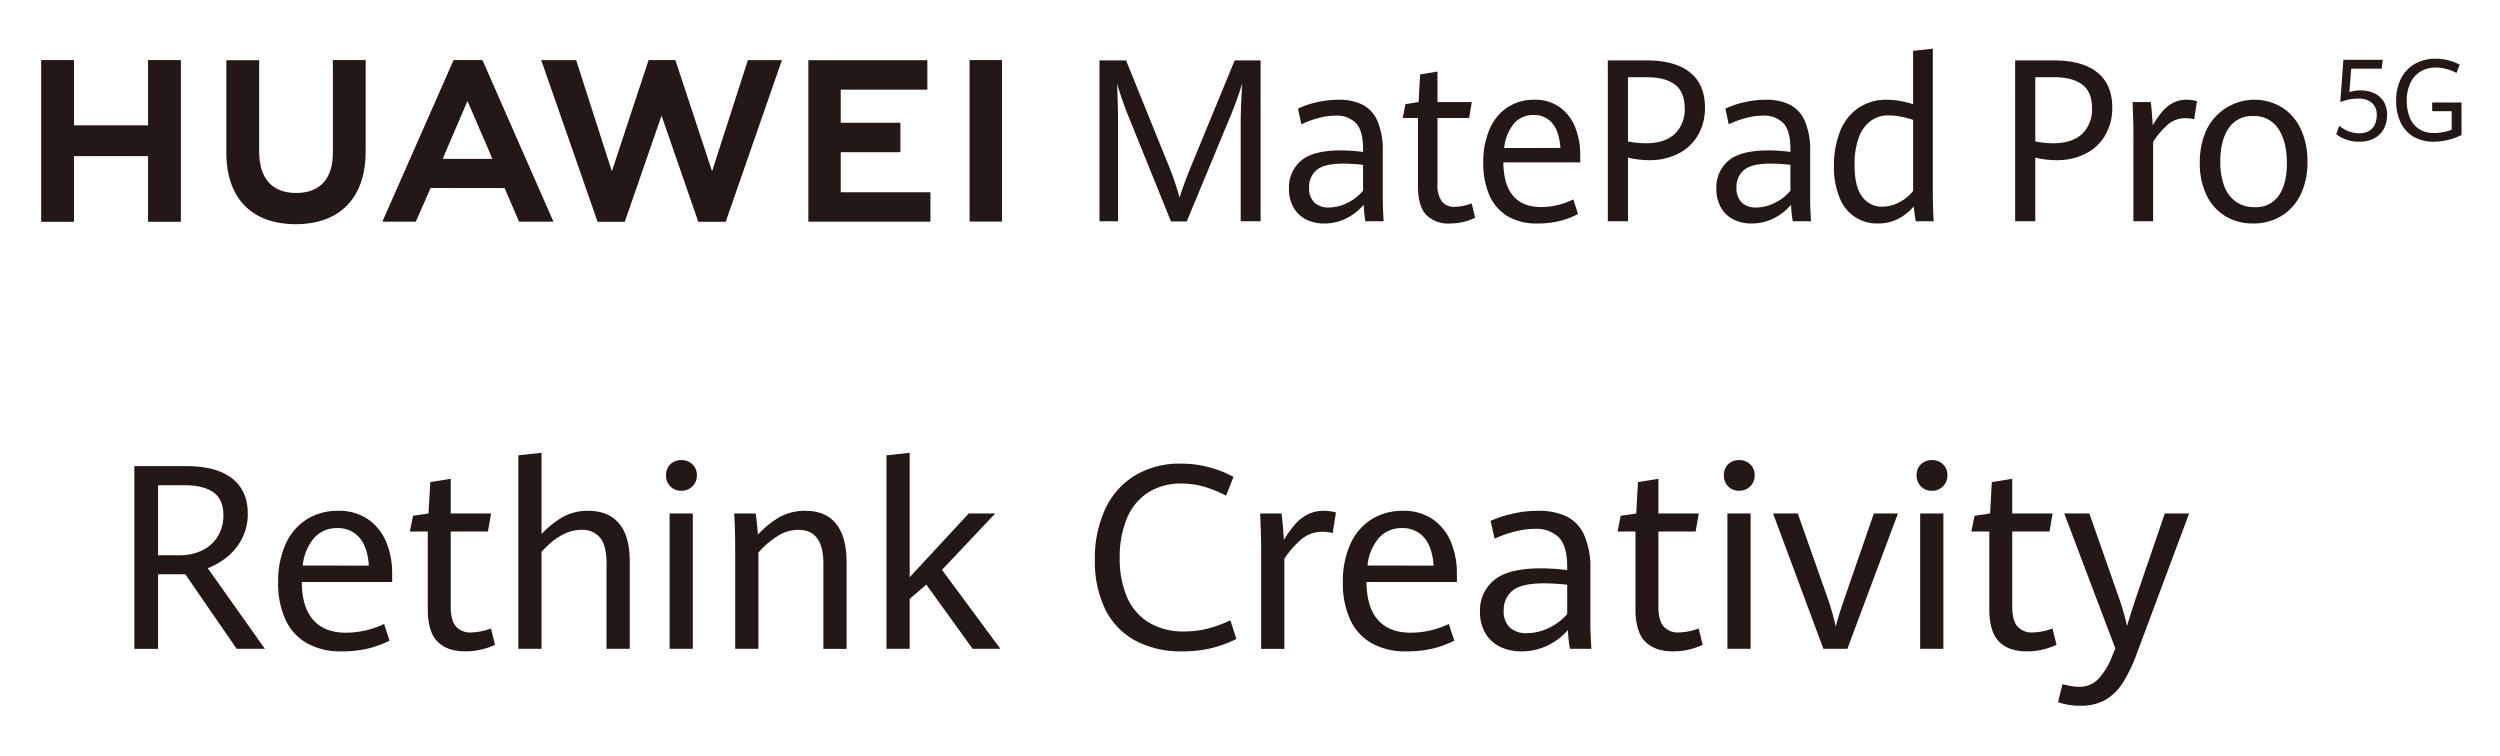 <svg xmlns="http://www.w3.org/2000/svg" xmlns:xlink="http://www.w3.org/1999/xlink" width="668" height="202" viewBox="0 0 668 202">
  <defs>
    <clipPath id="clip-WEB">
      <rect width="668" height="202"/>
    </clipPath>
  </defs>
  <g id="WEB" clip-path="url(#clip-WEB)">
    <g id="_1111111" data-name="1111111" transform="translate(-967.307 -106.185)">
      <g id="组_32290" data-name="组 32290" transform="translate(1591.542 121.869)">
        <g id="组_32289" data-name="组 32289">
          <g id="组_32288" data-name="组 32288">
            <path id="路径_21723" data-name="路径 21723" d="M1205.9,140.176l.819-2.253a9.247,9.247,0,0,0,2.446,1.439,7.738,7.738,0,0,0,2.948.56,4.969,4.969,0,0,0,2.511-.6,3.8,3.8,0,0,0,1.574-1.684,5.715,5.715,0,0,0,.533-2.549,4.13,4.13,0,0,0-1.3-3.3,5.431,5.431,0,0,0-3.662-1.126,11.906,11.906,0,0,0-2.595.269,14.151,14.151,0,0,0-2.18.655l.833-11.3h10.516l-.288,2.371h-8.143l-.487,6.259a9.809,9.809,0,0,1,3.021-.445,8.556,8.556,0,0,1,3.575.727,5.793,5.793,0,0,1,2.539,2.2,6.588,6.588,0,0,1,.937,3.6,7.7,7.7,0,0,1-.9,3.786,6.184,6.184,0,0,1-2.554,2.506,8.115,8.115,0,0,1-3.855.878A9.949,9.949,0,0,1,1205.9,140.176Z" transform="translate(-1205.904 -119.995)" fill="#231815"/>
            <path id="路径_21724" data-name="路径 21724" d="M1216.466,141.009a8.754,8.754,0,0,1-3.438-3.807,13.137,13.137,0,0,1-1.177-5.739,12.731,12.731,0,0,1,1.374-6.132,9.262,9.262,0,0,1,3.77-3.845,11.116,11.116,0,0,1,5.413-1.3,13.208,13.208,0,0,1,3.411.431,14.809,14.809,0,0,1,3.007,1.148l-.849,2.236a12.021,12.021,0,0,0-5.48-1.46,7.93,7.93,0,0,0-4.066,1.027,7,7,0,0,0-2.753,3.042,10.87,10.87,0,0,0-.995,4.842,11.8,11.8,0,0,0,.771,4.392,6.621,6.621,0,0,0,2.409,3.063,7.13,7.13,0,0,0,4.144,1.132,12.647,12.647,0,0,0,2.374-.232,13.347,13.347,0,0,0,2.3-.649v-4.947h-5.206V131.88h7.841v8.689a16.731,16.731,0,0,1-3.648,1.328,16.47,16.47,0,0,1-3.821.461A10.3,10.3,0,0,1,1216.466,141.009Z" transform="translate(-1195.828 -120.181)" fill="#231815"/>
          </g>
        </g>
      </g>
      <g id="组_32291" data-name="组 32291" transform="translate(1003.201 227.171)">
        <path id="路径_21725" data-name="路径 21725" d="M987.546,160.589h14.127q7.752,0,11.966,3.252t4.212,9.387a14.109,14.109,0,0,1-1.62,6.876,15.431,15.431,0,0,1-4.023,4.855,19.575,19.575,0,0,1-5.044,2.9l15.272,21.539h-7.55l-13.72-19.922h-7.28V209.4h-6.34Zm12.068,23.8a13.525,13.525,0,0,0,6.135-1.331,9.8,9.8,0,0,0,4.13-3.775,10.684,10.684,0,0,0,1.463-5.612q0-4.179-2.662-6.084t-7.752-1.9h-7.043v18.707Z" transform="translate(-987.546 -157.016)" fill="#231815"/>
        <path id="路径_21726" data-name="路径 21726" d="M1032.281,184.03h-24.169q.069,6.774,3.082,10.163t8.716,3.387a23.918,23.918,0,0,0,10.212-2.328l1.452,4.451a26.762,26.762,0,0,1-5.785,2.123,30.148,30.148,0,0,1-7.094.744,18.112,18.112,0,0,1-9.217-2.193,13.907,13.907,0,0,1-5.734-6.321,23.178,23.178,0,0,1-1.937-9.926,24.026,24.026,0,0,1,2.023-10.282,15.017,15.017,0,0,1,5.648-6.572,15.438,15.438,0,0,1,8.342-2.258,13.56,13.56,0,0,1,8.1,2.325,13.753,13.753,0,0,1,4.807,6.119,21.653,21.653,0,0,1,1.549,8.239Zm-6.237-4.384q-.336-4.987-2.546-7.5a7.478,7.478,0,0,0-5.914-2.511,8.027,8.027,0,0,0-6.084,2.543,13.346,13.346,0,0,0-3.117,7.466Z" transform="translate(-963.381 -149.512)" fill="#231815"/>
        <path id="路径_21727" data-name="路径 21727" d="M1022.234,205.325q-2.583-2.631-2.581-8.733V175.932h-4.783l.841-4.214,4.147-.609.472-8.39,5.459-.878v9.269h10.788l-.844,4.823h-9.945v20.054q0,3.609,1.35,5.259a5.117,5.117,0,0,0,4.211,1.652,16.639,16.639,0,0,0,5.195-1.045l1.075,4.349a18.758,18.758,0,0,1-3.57,1.245,17.934,17.934,0,0,1-4.383.509Q1024.811,207.954,1022.234,205.325Z" transform="translate(-941.249 -154.897)" fill="#231815"/>
        <path id="路径_21728" data-name="路径 21728" d="M1052.562,178.172q2.829,3.407,2.832,10.08v23.393h-6.205V188.791q0-4.684-1.7-6.809a6.074,6.074,0,0,0-5.039-2.126q-5.327,0-10.621,5.868v25.92h-6.2V159.937l6.2-.674v21.706a24.645,24.645,0,0,1,5.545-4.465,13.448,13.448,0,0,1,6.895-1.735Q1049.729,174.769,1052.562,178.172Z" transform="translate(-923.019 -159.263)" fill="#231815"/>
        <path id="路径_21729" data-name="路径 21729" d="M1041.424,167.018a4.068,4.068,0,0,1-1.145-2.983,3.9,3.9,0,0,1,1.145-2.934,4.039,4.039,0,0,1,2.932-1.113,4.132,4.132,0,0,1,2.969,1.129,3.87,3.87,0,0,1,1.177,2.918,3.979,3.979,0,0,1-1.194,2.983,4.092,4.092,0,0,1-2.953,1.164A3.949,3.949,0,0,1,1041.424,167.018Zm-.2,7.229h6.2v36.169h-6.2Z" transform="translate(-898.196 -158.035)" fill="#231815"/>
        <path id="路径_21730" data-name="路径 21730" d="M1047.3,174.96q0-5.088-.27-9.236h5.734c.135.765.258,1.719.369,2.867s.191,2.077.237,2.8a24.738,24.738,0,0,1,5.712-4.65,13.812,13.812,0,0,1,7.03-1.719q5.391,0,8.172,3.487t2.781,10.233v23.156h-6.2V179.139q0-9.033-6.642-9.034a10.421,10.421,0,0,0-5.629,1.671,23.659,23.659,0,0,0-5.089,4.4v25.718H1047.3Z" transform="translate(-886.753 -149.512)" fill="#231815"/>
        <path id="路径_21731" data-name="路径 21731" d="M1062.135,159.937l6.2-.674V192.5l15.778-17.023h7.078l-14.224,15.067,15.606,21.1h-7.418l-12.372-17.158-4.448,3.81v13.348h-6.2Z" transform="translate(-861.164 -159.263)" fill="#231815"/>
        <path id="路径_21732" data-name="路径 21732" d="M1093.452,207.547a19.116,19.116,0,0,1-7.956-8.444,29.329,29.329,0,0,1-2.695-13.046,31.422,31.422,0,0,1,2.729-13.5,20.644,20.644,0,0,1,7.922-9.018,23.045,23.045,0,0,1,12.338-3.2,28.637,28.637,0,0,1,7.584.978,29.686,29.686,0,0,1,6.469,2.562l-1.985,5.022a31.926,31.926,0,0,0-5.9-2.411,21.485,21.485,0,0,0-5.966-.827,16.166,16.166,0,0,0-9.018,2.428,15.024,15.024,0,0,0-5.631,6.911,26.856,26.856,0,0,0-1.9,10.551,26.173,26.173,0,0,0,1.854,10.231,14.809,14.809,0,0,0,5.745,6.892,17.746,17.746,0,0,0,9.761,2.5,24.827,24.827,0,0,0,6.065-.744A33.677,33.677,0,0,0,1119,202.2l1.619,4.987a32.362,32.362,0,0,1-6.572,2.428,32.024,32.024,0,0,1-7.825.878A25.756,25.756,0,0,1,1093.452,207.547Z" transform="translate(-826.148 -157.44)" fill="#231815"/>
        <path id="路径_21733" data-name="路径 21733" d="M1099.462,174.826q0-3.035-.272-9.1h5.734q.2,1.52.369,3.659c.113,1.428.191,2.554.237,3.387a32.6,32.6,0,0,1,2.9-4.044,11.529,11.529,0,0,1,3.338-2.681,9.135,9.135,0,0,1,4.379-1.027,11.674,11.674,0,0,1,3.3.436l-.873,5.5a10.515,10.515,0,0,0-2.7-.337,8.646,8.646,0,0,0-5.292,1.7,23.629,23.629,0,0,0-4.92,5.513v24.066h-6.2Z" transform="translate(-798.378 -149.512)" fill="#231815"/>
        <path id="路径_21734" data-name="路径 21734" d="M1137.873,184.03H1113.7q.069,6.774,3.085,10.163t8.714,3.387a23.91,23.91,0,0,0,10.212-2.328l1.452,4.451a26.782,26.782,0,0,1-5.782,2.123,30.158,30.158,0,0,1-7.1.744,18.113,18.113,0,0,1-9.218-2.193,13.92,13.92,0,0,1-5.734-6.321,23.218,23.218,0,0,1-1.937-9.926,24.026,24.026,0,0,1,2.024-10.282,15.018,15.018,0,0,1,5.648-6.572,15.454,15.454,0,0,1,8.344-2.258,13.567,13.567,0,0,1,8.1,2.325,13.768,13.768,0,0,1,4.8,6.119,21.6,21.6,0,0,1,1.552,8.239Zm-6.238-4.384q-.339-4.987-2.549-7.5a7.473,7.473,0,0,0-5.911-2.511,8.032,8.032,0,0,0-6.087,2.543,13.344,13.344,0,0,0-3.115,7.466Z" transform="translate(-784.472 -149.512)" fill="#231815"/>
        <path id="路径_21735" data-name="路径 21735" d="M1145.03,201.893a33.294,33.294,0,0,1-.539-5.022,16.7,16.7,0,0,1-5.276,4.047,15.68,15.68,0,0,1-7.2,1.652,12.7,12.7,0,0,1-5.629-1.215,9.251,9.251,0,0,1-3.945-3.608,11.067,11.067,0,0,1-1.45-5.831,10.377,10.377,0,0,1,3.775-8.377q3.779-3.152,12.54-3.152a54.316,54.316,0,0,1,6.981.474v-.911q0-5.594-2.263-7.854a8.551,8.551,0,0,0-6.334-2.258,21.854,21.854,0,0,0-5.615.776,30.052,30.052,0,0,0-5.173,1.851l-1.078-4.75a27.918,27.918,0,0,1,5.481-1.838,30.323,30.323,0,0,1,7.293-.86,17.23,17.23,0,0,1,7.436,1.45,10.132,10.132,0,0,1,4.751,4.92,21.535,21.535,0,0,1,1.7,9.371v14.294q0,2.259.269,6.841Zm-5.475-5.68a14.064,14.064,0,0,0,4.736-3.624V184.77a57.217,57.217,0,0,0-6.237-.372q-6.034,0-8.374,1.956a6.5,6.5,0,0,0-2.344,5.26A5.865,5.865,0,0,0,1129,196.23a6.525,6.525,0,0,0,4.5,1.485A13.494,13.494,0,0,0,1139.555,196.213Z" transform="translate(-761.431 -149.512)" fill="#231815"/>
        <path id="路径_21736" data-name="路径 21736" d="M1142,205.325q-2.582-2.631-2.578-8.733V175.932h-4.785l.841-4.214,4.146-.609.472-8.39,5.459-.878v9.269h10.788l-.843,4.823h-9.945v20.054q0,3.609,1.35,5.259a5.121,5.121,0,0,0,4.211,1.652,16.622,16.622,0,0,0,5.195-1.045l1.075,4.349a18.718,18.718,0,0,1-3.57,1.245,17.936,17.936,0,0,1-4.384.509Q1144.579,207.954,1142,205.325Z" transform="translate(-738.322 -154.897)" fill="#231815"/>
        <path id="路径_21737" data-name="路径 21737" d="M1146.324,167.018a4.067,4.067,0,0,1-1.145-2.983,3.9,3.9,0,0,1,1.145-2.934,4.045,4.045,0,0,1,2.934-1.113,4.12,4.12,0,0,1,2.966,1.129,3.863,3.863,0,0,1,1.18,2.918,3.98,3.98,0,0,1-1.2,2.983,4.082,4.082,0,0,1-2.95,1.164A3.954,3.954,0,0,1,1146.324,167.018Zm-.2,7.229h6.2v36.169h-6.2Z" transform="translate(-720.455 -158.035)" fill="#231815"/>
        <path id="路径_21738" data-name="路径 21738" d="M1150.057,165.28h6.606l8.229,23.328q.5,1.415,1.042,3.387t.878,3.489q.4-1.584,1.011-3.557t1.113-3.355l8.056-23.293h6.437l-13.518,36.169h-6.405Z" transform="translate(-712.19 -149.068)" fill="#231815"/>
        <path id="路径_21739" data-name="路径 21739" d="M1165.441,167.018a4.069,4.069,0,0,1-1.145-2.983,3.9,3.9,0,0,1,1.145-2.934,4.039,4.039,0,0,1,2.932-1.113,4.132,4.132,0,0,1,2.97,1.129,3.871,3.871,0,0,1,1.177,2.918,3.977,3.977,0,0,1-1.193,2.983,4.094,4.094,0,0,1-2.953,1.164A3.949,3.949,0,0,1,1165.441,167.018Zm-.2,7.229h6.2v36.169h-6.2Z" transform="translate(-688.063 -158.035)" fill="#231815"/>
        <path id="路径_21740" data-name="路径 21740" d="M1177.092,205.325q-2.583-2.631-2.581-8.733V175.932h-4.785l.843-4.214,4.147-.609.469-8.39,5.459-.878v9.269h10.788l-.841,4.823h-9.948v20.054q0,3.609,1.35,5.259a5.124,5.124,0,0,0,4.214,1.652,16.626,16.626,0,0,0,5.192-1.045l1.075,4.349a18.693,18.693,0,0,1-3.57,1.245,17.9,17.9,0,0,1-4.384.509Q1179.67,207.954,1177.092,205.325Z" transform="translate(-678.865 -154.897)" fill="#231815"/>
        <path id="路径_21741" data-name="路径 21741" d="M1178.32,215.708l1.177-4.82c.472.135,1.159.288,2.059.455a13.338,13.338,0,0,0,2.463.253,6.891,6.891,0,0,0,5.138-2.174,18.962,18.962,0,0,0,3.723-6.286l.744-1.786-13.655-36.07h6.712l7.617,21.709a69.822,69.822,0,0,1,2.458,8.361q1.148-3.88,2.565-8.089l7.518-21.981h6.507l-13.89,37.183a41.217,41.217,0,0,1-3.844,8.072,13.708,13.708,0,0,1-4.7,4.583,13.177,13.177,0,0,1-6.588,1.536A17.654,17.654,0,0,1,1178.32,215.708Z" transform="translate(-664.301 -149.068)" fill="#231815"/>
      </g>
      <g id="组_32295" data-name="组 32295" transform="translate(978.307 119.185)">
        <g id="组_32294" data-name="组 32294">
          <g id="组_32292" data-name="组 32292" transform="translate(282.785)">
            <path id="路径_21742" data-name="路径 21742" d="M1090.794,134.776q-.719-1.75-1.533-4.141t-1.331-4.109q.113,1.661.2,4.691t.086,5.755v26.356h-4.955V120.353h7.1l10.915,26.949a78.357,78.357,0,0,1,3.381,9.676q1.261-4.009,3.581-9.587l11.141-27.038h6.933v42.975h-5.327V136.972q0-3.65.4-10.446a94.81,94.81,0,0,1-3.3,9.112l-11.516,27.749h-4.211Z" transform="translate(-1083.26 -117.206)" fill="#231815"/>
            <path id="路径_21743" data-name="路径 21743" d="M1122.473,156.722a30.235,30.235,0,0,1-.458-4.421,14.221,14.221,0,0,1-4.483,3.562,12.952,12.952,0,0,1-6.116,1.452,10.485,10.485,0,0,1-4.783-1.067,7.979,7.979,0,0,1-3.352-3.177,10.006,10.006,0,0,1-1.231-5.135,9.268,9.268,0,0,1,3.209-7.375q3.205-2.772,10.657-2.775a44.992,44.992,0,0,1,5.93.415v-.8q0-4.927-1.921-6.916a7.134,7.134,0,0,0-5.385-1.988,17.931,17.931,0,0,0-4.769.684,24.773,24.773,0,0,0-4.4,1.633l-.916-4.187a23.171,23.171,0,0,1,4.656-1.617,24.993,24.993,0,0,1,6.2-.757,14.2,14.2,0,0,1,6.316,1.277,8.8,8.8,0,0,1,4.039,4.333,19.551,19.551,0,0,1,1.447,8.25V150.7q0,1.989.229,6.025Zm-4.653-5a11.951,11.951,0,0,0,4.026-3.19v-6.887a46.915,46.915,0,0,0-5.3-.326q-5.129,0-7.119,1.722a5.807,5.807,0,0,0-1.991,4.629,5.273,5.273,0,0,0,1.417,4.066,5.416,5.416,0,0,0,3.824,1.307A11.139,11.139,0,0,0,1117.82,151.721Z" transform="translate(-1051.422 -110.599)" fill="#231815"/>
            <path id="路径_21744" data-name="路径 21744" d="M1119.593,159.741q-2.19-2.316-2.191-7.687V133.862h-4.068l.717-3.71,3.521-.536.4-7.388,4.643-.773v8.161h9.166l-.717,4.246h-8.449v17.659a7.482,7.482,0,0,0,1.145,4.629,4.279,4.279,0,0,0,3.581,1.455,13.685,13.685,0,0,0,4.411-.921l.918,3.829a15.631,15.631,0,0,1-3.036,1.1,14.857,14.857,0,0,1-3.727.445A8.282,8.282,0,0,1,1119.593,159.741Z" transform="translate(-1032.303 -115.34)" fill="#231815"/>
            <path id="路径_21745" data-name="路径 21745" d="M1147.22,140.992h-20.542q.056,5.965,2.621,8.948t7.407,2.983a19.741,19.741,0,0,0,8.679-2.048l1.231,3.918a22.3,22.3,0,0,1-4.911,1.87,24.808,24.808,0,0,1-6.03.652,14.978,14.978,0,0,1-7.836-1.929,12.12,12.12,0,0,1-4.869-5.564,21.057,21.057,0,0,1-1.649-8.741,21.845,21.845,0,0,1,1.719-9.053,13.084,13.084,0,0,1,4.8-5.788,12.781,12.781,0,0,1,7.089-1.988,11.248,11.248,0,0,1,6.889,2.048,12.057,12.057,0,0,1,4.082,5.386,19.606,19.606,0,0,1,1.32,7.259Zm-5.3-3.858q-.287-4.393-2.164-6.6a6.258,6.258,0,0,0-5.028-2.212,6.708,6.708,0,0,0-5.17,2.242,11.985,11.985,0,0,0-2.651,6.574Z" transform="translate(-1018.768 -110.599)" fill="#231815"/>
            <path id="路径_21746" data-name="路径 21746" d="M1133.67,120.353H1144.1q7.562,0,11.543,3.22t3.982,9.333a14.4,14.4,0,0,1-1.875,7.437,12.692,12.692,0,0,1-5.256,4.925,16.69,16.69,0,0,1-7.736,1.738,24.516,24.516,0,0,1-5.7-.684v17.007h-5.383Zm17.861,19.661a8.936,8.936,0,0,0,2.678-6.9q0-4.361-2.622-6.321t-7.606-1.959h-4.928v17.155a25.927,25.927,0,0,0,4.7.5Q1148.848,142.493,1151.531,140.014Z" transform="translate(-997.846 -117.206)" fill="#231815"/>
            <path id="路径_21747" data-name="路径 21747" d="M1164.856,156.722a29.948,29.948,0,0,1-.458-4.421,14.249,14.249,0,0,1-4.484,3.562,12.951,12.951,0,0,1-6.116,1.452,10.482,10.482,0,0,1-4.782-1.067,7.962,7.962,0,0,1-3.352-3.177,10,10,0,0,1-1.231-5.135,9.273,9.273,0,0,1,3.206-7.375q3.209-2.772,10.656-2.775a44.934,44.934,0,0,1,5.93.415v-.8q0-4.927-1.918-6.916a7.135,7.135,0,0,0-5.386-1.988,17.933,17.933,0,0,0-4.769.684,24.782,24.782,0,0,0-4.4,1.633l-.916-4.187a23.2,23.2,0,0,1,4.653-1.617,25.027,25.027,0,0,1,6.2-.757,14.187,14.187,0,0,1,6.316,1.277,8.8,8.8,0,0,1,4.042,4.333,19.547,19.547,0,0,1,1.447,8.25V150.7q0,1.989.229,6.025Zm-4.653-5a11.919,11.919,0,0,0,4.023-3.19v-6.887a46.842,46.842,0,0,0-5.3-.326q-5.129,0-7.119,1.722a5.814,5.814,0,0,0-1.991,4.629,5.275,5.275,0,0,0,1.42,4.066,5.414,5.414,0,0,0,3.823,1.307A11.141,11.141,0,0,0,1160.2,151.721Z" transform="translate(-979.609 -110.599)" fill="#231815"/>
            <path id="路径_21748" data-name="路径 21748" d="M1177.959,165.307q-.344-1.839-.544-3.977a13.419,13.419,0,0,1-4.184,3.338,11.7,11.7,0,0,1-5.413,1.231,10.58,10.58,0,0,1-10.112-6.634,20.952,20.952,0,0,1-1.606-8.8,23.733,23.733,0,0,1,1.692-9.35,13.523,13.523,0,0,1,4.885-6.127,13.27,13.27,0,0,1,7.6-2.153,19.217,19.217,0,0,1,3.624.358,27.712,27.712,0,0,1,3.338.83V119.778l5.27-.593v38.08q0,3.916.229,8.043Zm-4.268-5.149a11.3,11.3,0,0,0,3.552-2.953v-19a27.83,27.83,0,0,0-3.309-.846,17.054,17.054,0,0,0-3.2-.342,8,8,0,0,0-4.855,1.5,9.483,9.483,0,0,0-3.166,4.467,20.764,20.764,0,0,0-1.116,7.269q0,5.848,2.048,8.5a6.385,6.385,0,0,0,5.287,2.657A9.637,9.637,0,0,0,1173.691,160.159Z" transform="translate(-959.843 -119.185)" fill="#231815"/>
          </g>
          <g id="组_32293" data-name="组 32293" transform="translate(527.443 3.147)">
            <path id="路径_21749" data-name="路径 21749" d="M1174.063,120.353h10.427q7.562,0,11.546,3.22t3.979,9.333a14.4,14.4,0,0,1-1.875,7.437,12.675,12.675,0,0,1-5.257,4.925,16.673,16.673,0,0,1-7.736,1.738,24.489,24.489,0,0,1-5.7-.684v17.007h-5.386Zm17.861,19.661a8.938,8.938,0,0,0,2.678-6.9q0-4.361-2.621-6.321t-7.606-1.959h-4.925v17.155a25.9,25.9,0,0,0,4.7.5Q1189.246,142.493,1191.924,140.014Z" transform="translate(-1174.063 -120.353)" fill="#231815"/>
            <path id="路径_21750" data-name="路径 21750" d="M1185.937,132.89q0-2.672-.229-8.016h4.871q.17,1.338.315,3.222t.2,2.983a28.884,28.884,0,0,1,2.465-3.562,9.822,9.822,0,0,1,2.834-2.36,7.553,7.553,0,0,1,3.724-.905,9.61,9.61,0,0,1,2.807.385l-.744,4.839a8.736,8.736,0,0,0-2.293-.3,7.165,7.165,0,0,0-4.5,1.5,20.386,20.386,0,0,0-4.182,4.853v21.191h-5.273Z" transform="translate(-1154.332 -113.747)" fill="#231815"/>
            <path id="路径_21751" data-name="路径 21751" d="M1199.267,155.4a13.162,13.162,0,0,1-5.057-5.564,19.278,19.278,0,0,1-1.832-8.727,20.391,20.391,0,0,1,1.832-8.918,14.245,14.245,0,0,1,20.084-5.922,13.531,13.531,0,0,1,5.042,5.774,20.055,20.055,0,0,1,1.805,8.77,19.5,19.5,0,0,1-1.878,8.859,13.445,13.445,0,0,1-5.171,5.682,14.337,14.337,0,0,1-7.477,1.959A14.127,14.127,0,0,1,1199.267,155.4Zm14.224-5.564q2.15-3.12,2.147-8.638,0-5.759-2.277-9.172a7.529,7.529,0,0,0-6.69-3.411,7.412,7.412,0,0,0-6.631,3.309q-2.191,3.31-2.191,8.859a18.046,18.046,0,0,0,1.059,6.529,8.864,8.864,0,0,0,3.123,4.184,8.421,8.421,0,0,0,4.984,1.455A7.34,7.34,0,0,0,1213.491,149.838Z" transform="translate(-1143.03 -113.747)" fill="#231815"/>
          </g>
          <path id="路径_21752" data-name="路径 21752" d="M1006.869,137.75H987.074V120.319h-8.768v43.208h8.768V145.98h19.795v17.547h8.766V120.319h-8.766Z" transform="translate(-978.307 -117.263)" fill="#231815"/>
          <path id="路径_21753" data-name="路径 21753" d="M1025.137,145.051c0,7.024-3.486,10.775-9.821,10.775-6.37,0-9.878-3.856-9.878-11.074V120.346h-8.767v24.7c0,12.152,6.755,19.122,18.529,19.122,11.885,0,18.7-7.1,18.7-19.48V120.319h-8.767Z" transform="translate(-947.19 -117.264)" fill="#231815"/>
          <path id="路径_21754" data-name="路径 21754" d="M1073.547,150.034l-9.811-29.717h-7.155l-9.809,29.717-9.543-29.692H1027.9l15.057,43.189h7.261l9.825-28.371,9.822,28.371h7.321l15.02-43.189h-9.091Z" transform="translate(-894.28 -117.267)" fill="#231815"/>
          <path id="路径_21755" data-name="路径 21755" d="M1063.036,144.914h15.946v-7.87h-15.946V128.2h23.146v-7.87h-31.795v43.151h32.627v-7.87h-23.979Z" transform="translate(-849.396 -117.245)" fill="#231815"/>
          <rect id="矩形_9006" data-name="矩形 9006" width="8.648" height="43.151" transform="translate(248.075 3.053)" fill="#231815"/>
          <path id="路径_21756" data-name="路径 21756" d="M1044.795,154.508l3.88,8.994h9.188l-18.855-42.932-.17-.251h-7.663L1012.139,163.5h8.948l3.672-8.363h0l.267-.631Zm-9.907-23.255,6.251,14.461h-.021l.42,1h-13.254l.418-1h-.011Z" transform="translate(-920.981 -117.264)" fill="#231815"/>
        </g>
      </g>
    </g>
  </g>
</svg>
